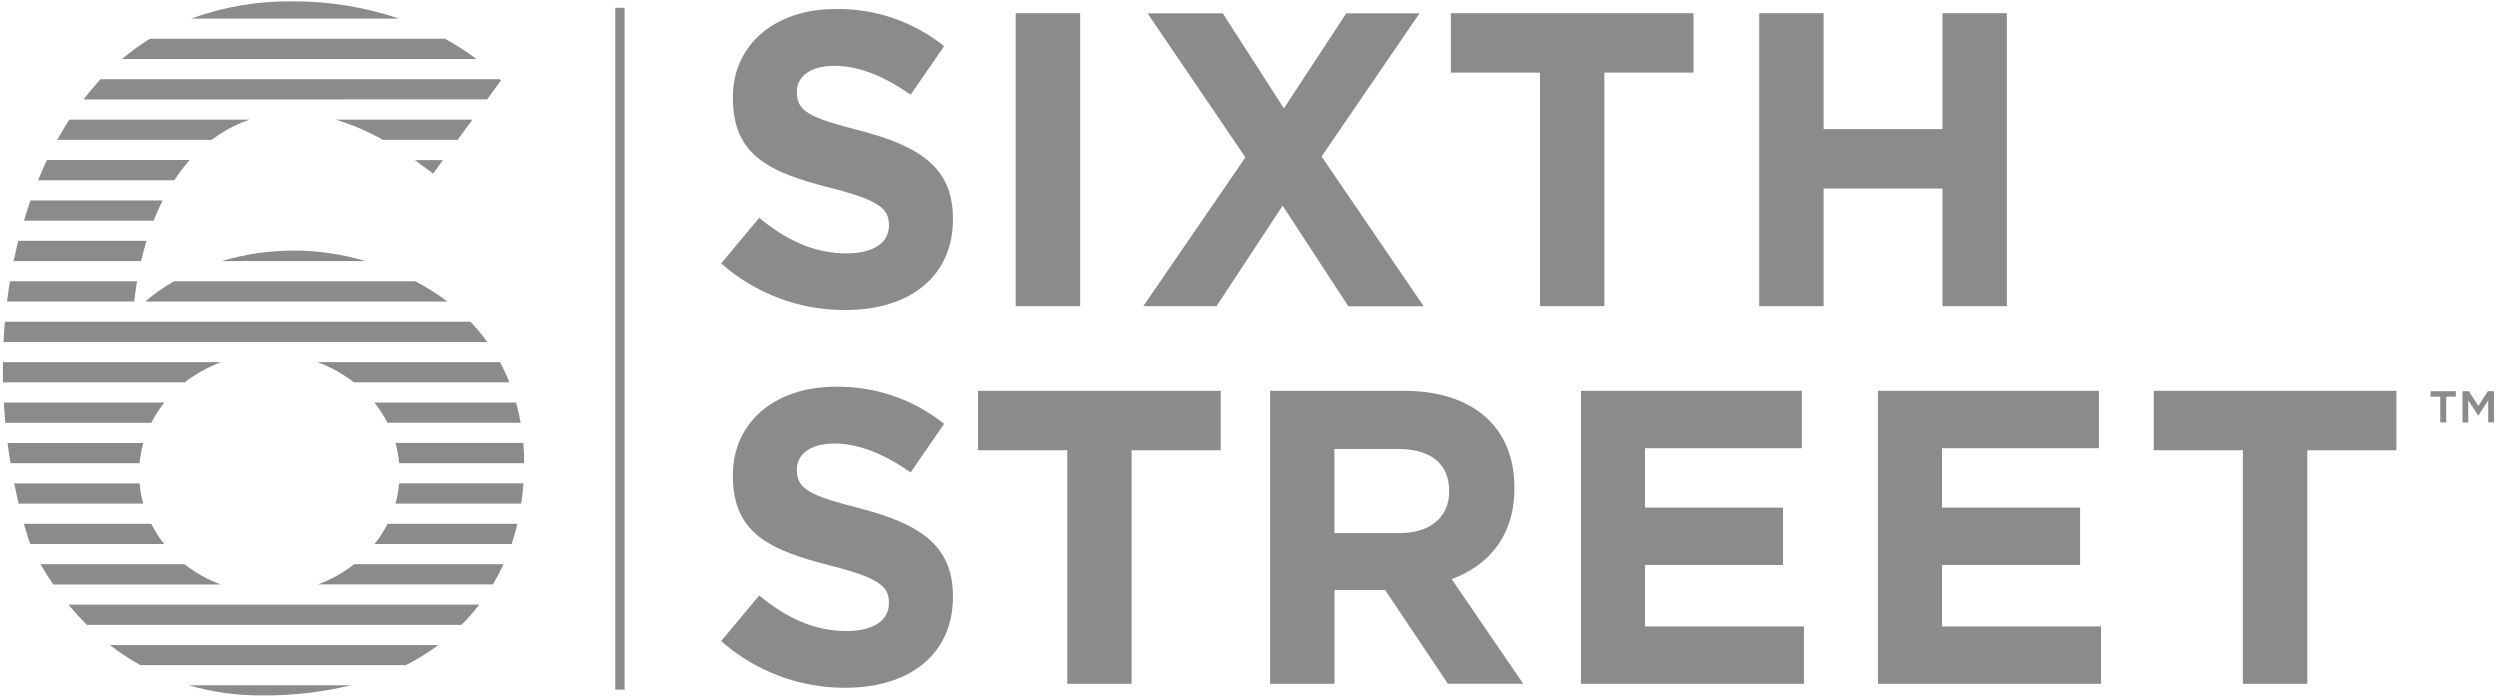 <svg width="237" height="66" viewBox="0 0 237 66" fill="none" xmlns="http://www.w3.org/2000/svg">
<g clip-path="url(#clip0_1139_5582)">
<path d="M45.169 5.592C44.217 4.884 43.216 4.242 42.175 3.673H14.208C13.282 4.247 12.399 4.889 11.566 5.592H45.169Z" fill="#8B8B8B"/>
<path d="M37.818 1.763C34.563 0.662 31.147 0.109 27.71 0.128C24.439 0.089 21.188 0.643 18.114 1.763H37.818Z" fill="#8B8B8B"/>
<path d="M46.18 9.425L47.494 7.621L47.389 7.509H9.544C8.97 8.121 8.428 8.762 7.919 9.429L46.18 9.425Z" fill="#8B8B8B"/>
<path d="M41.059 16.457L41.992 15.178H39.328C40.073 15.709 40.662 16.169 41.059 16.457Z" fill="#8B8B8B"/>
<path d="M44.785 11.342H31.827C33.386 11.815 34.888 12.459 36.305 13.262H43.381L44.785 11.342Z" fill="#8B8B8B"/>
<path d="M21.466 12.327C22.166 11.929 22.903 11.599 23.667 11.342H6.566C6.17 11.958 5.79 12.598 5.427 13.262H20.055C20.506 12.922 20.977 12.611 21.466 12.331" fill="#8B8B8B"/>
<path d="M16.521 17.088C16.961 16.413 17.45 15.772 17.983 15.168H4.449C4.156 15.791 3.878 16.431 3.614 17.088H16.521Z" fill="#8B8B8B"/>
<path d="M14.56 20.92C14.814 20.28 15.1 19.641 15.417 19.001H2.891C2.843 19.145 2.789 19.285 2.741 19.433C2.574 19.925 2.418 20.42 2.27 20.917L14.56 20.92Z" fill="#8B8B8B"/>
<path d="M34.642 24.75C30.201 23.421 25.468 23.421 21.028 24.75H34.642Z" fill="#8B8B8B"/>
<path d="M13.377 24.75C13.52 24.139 13.696 23.496 13.892 22.831H1.736C1.576 23.47 1.416 24.11 1.295 24.75H13.377Z" fill="#8B8B8B"/>
<path d="M42.415 28.583C41.456 27.86 40.438 27.218 39.373 26.664H16.505C15.53 27.207 14.615 27.851 13.773 28.583H42.415Z" fill="#8B8B8B"/>
<path d="M12.727 28.583C12.778 28.071 12.861 27.419 12.989 26.664H0.943C0.838 27.303 0.746 27.943 0.665 28.583H12.727Z" fill="#8B8B8B"/>
<path d="M17.5 53.489H3.847C4.167 54.059 4.567 54.708 5.044 55.409H20.929C19.692 54.953 18.535 54.306 17.5 53.489Z" fill="#8B8B8B"/>
<path d="M8.233 59.236H43.758C44.356 58.632 44.915 57.991 45.431 57.316H6.493C7.042 57.986 7.626 58.627 8.242 59.236" fill="#8B8B8B"/>
<path d="M13.229 45.824H1.346C1.477 46.464 1.618 47.104 1.765 47.744H13.581C13.405 47.116 13.287 46.473 13.229 45.824Z" fill="#8B8B8B"/>
<path d="M14.333 49.657H2.267C2.417 50.194 2.587 50.719 2.741 51.231C2.741 51.231 2.788 51.352 2.884 51.573H15.568C15.092 50.977 14.679 50.333 14.333 49.654" fill="#8B8B8B"/>
<path d="M13.588 41.994H0.716C0.799 42.634 0.895 43.274 0.997 43.914H13.232C13.291 43.264 13.41 42.622 13.588 41.994Z" fill="#8B8B8B"/>
<path d="M44.587 30.5H0.463C0.409 31.139 0.364 31.779 0.335 32.419H46.193C45.707 31.741 45.172 31.099 44.593 30.5" fill="#8B8B8B"/>
<path d="M15.58 38.162H0.361C0.399 38.802 0.447 39.442 0.505 40.081H14.346C14.69 39.401 15.104 38.758 15.58 38.162Z" fill="#8B8B8B"/>
<path d="M20.983 34.329H0.274C0.274 34.969 0.274 35.609 0.274 36.248H17.516C18.56 35.431 19.727 34.783 20.974 34.329" fill="#8B8B8B"/>
<path d="M13.3 63.052H38.48C39.557 62.506 40.585 61.871 41.554 61.152H10.421C11.331 61.857 12.293 62.492 13.3 63.052Z" fill="#8B8B8B"/>
<path d="M35.509 51.573H48.499C48.515 51.522 48.531 51.471 48.55 51.423C48.719 50.908 48.889 50.313 49.043 49.657H36.74C36.395 50.337 35.983 50.98 35.509 51.576" fill="#8B8B8B"/>
<path d="M37.492 47.74H49.41C49.5 47.133 49.577 46.493 49.625 45.821H37.84C37.783 46.47 37.665 47.113 37.489 47.74" fill="#8B8B8B"/>
<path d="M37.841 43.911H49.695C49.695 43.271 49.666 42.631 49.612 41.991H37.486C37.663 42.619 37.782 43.261 37.841 43.911Z" fill="#8B8B8B"/>
<path d="M36.731 40.078H49.356C49.244 39.438 49.103 38.798 48.924 38.158H35.489C35.966 38.755 36.38 39.398 36.727 40.078" fill="#8B8B8B"/>
<path d="M24.828 65.925C27.667 65.952 30.499 65.629 33.26 64.966H17.89C20.145 65.614 22.481 65.938 24.828 65.925Z" fill="#8B8B8B"/>
<path d="M30.144 55.403H46.724C47.095 54.782 47.431 54.141 47.731 53.483H33.577C32.54 54.299 31.382 54.946 30.144 55.403Z" fill="#8B8B8B"/>
<path d="M30.09 34.329C31.337 34.784 32.505 35.432 33.551 36.248H48.291C48.032 35.591 47.734 34.95 47.398 34.329H30.09Z" fill="#8B8B8B"/>
<path d="M59.211 0.739H58.325V65.375H59.211V0.739Z" fill="#8B8B8B"/>
<path d="M68.367 24.974L71.975 20.649C74.473 22.712 77.093 24.021 80.263 24.021C82.764 24.021 84.271 23.029 84.271 21.404V21.314C84.271 19.769 83.311 18.976 78.676 17.795C73.085 16.365 69.476 14.82 69.476 9.304V9.224C69.476 4.188 73.52 0.855 79.194 0.855C82.936 0.791 86.582 2.036 89.504 4.374L86.331 8.974C83.874 7.269 81.453 6.239 79.114 6.239C76.776 6.239 75.544 7.308 75.544 8.658V8.738C75.544 10.561 76.734 11.156 81.533 12.385C87.166 13.853 90.339 15.879 90.339 20.703V20.783C90.339 26.299 86.132 29.392 80.144 29.392C75.809 29.416 71.617 27.843 68.367 24.974Z" fill="#8B8B8B"/>
<path d="M96.288 1.251H102.398V29.021H96.288V1.251Z" fill="#8B8B8B"/>
<path d="M118.065 14.916L108.789 1.267H115.922L121.712 10.273L127.623 1.267H134.565L125.288 14.836L134.968 29.037H127.822L121.594 19.5L115.327 29.021H108.386L118.065 14.916Z" fill="#8B8B8B"/>
<path d="M145.988 6.885H137.54V1.251H160.545V6.885H152.097V29.021H145.988V6.885Z" fill="#8B8B8B"/>
<path d="M166.773 1.251H172.879V12.241H184.146V1.251H190.252V29.021H184.146V17.875H172.879V29.021H166.773V1.251Z" fill="#8B8B8B"/>
<path d="M68.367 60.772L71.975 56.449C74.473 58.51 77.093 59.821 80.263 59.821C82.764 59.821 84.271 58.83 84.271 57.201V57.121C84.271 55.576 83.311 54.782 78.676 53.602C73.085 52.175 69.476 50.627 69.476 45.111V45.034C69.476 39.995 73.52 36.661 79.194 36.661C82.936 36.598 86.582 37.843 89.504 40.181L86.331 44.781C83.874 43.076 81.453 42.046 79.114 42.046C76.776 42.046 75.544 43.118 75.544 44.465V44.545C75.544 46.368 76.734 46.963 81.533 48.195C87.166 49.66 90.339 51.685 90.339 56.513V56.59C90.339 62.106 86.132 65.199 80.144 65.199C75.808 65.22 71.616 63.644 68.367 60.772Z" fill="#8B8B8B"/>
<path d="M101.176 42.683H92.719V37.049H115.724V42.683H107.276V64.825H101.176V42.683Z" fill="#8B8B8B"/>
<path d="M120.404 37.049H133.097C136.615 37.049 139.363 38.04 141.186 39.867C142.734 41.413 143.566 43.594 143.566 46.215V46.291C143.566 50.77 141.148 53.592 137.62 54.901L144.401 64.819H137.261L131.312 55.934H126.514V64.825H120.404V37.049ZM132.7 50.537C135.675 50.537 137.38 48.937 137.38 46.611V46.531C137.38 43.914 135.556 42.564 132.582 42.564H126.504V50.537H132.7Z" fill="#8B8B8B"/>
<path d="M149.874 37.049H170.816V42.487H155.945V48.121H169.031V53.56H155.945V59.386H171.015V64.825H149.874V37.049Z" fill="#8B8B8B"/>
<path d="M178.036 37.049H198.978V42.487H184.104V48.121H197.193V53.56H184.104V59.386H199.177V64.825H178.036V37.049Z" fill="#8B8B8B"/>
<path d="M212.624 42.683H204.176V37.049H227.182V42.683H218.731V64.825H212.624V42.683Z" fill="#8B8B8B"/>
<path d="M231.334 37.605H230.422V37.087H232.812V37.605H231.9V40.043H231.334V37.605ZM233.445 37.087H234.05L234.942 38.488L235.844 37.087H236.429V40.043H235.882V37.951L234.971 39.371H234.913L233.992 37.951V40.053H233.445V37.087Z" fill="#8B8B8B"/>
</g>
<defs>
<clipPath id="clip0_1139_5582">
<rect width="236.148" height="65.797" fill="white" transform="translate(0.271 0.128)"/>
</clipPath>
</defs>
</svg>
